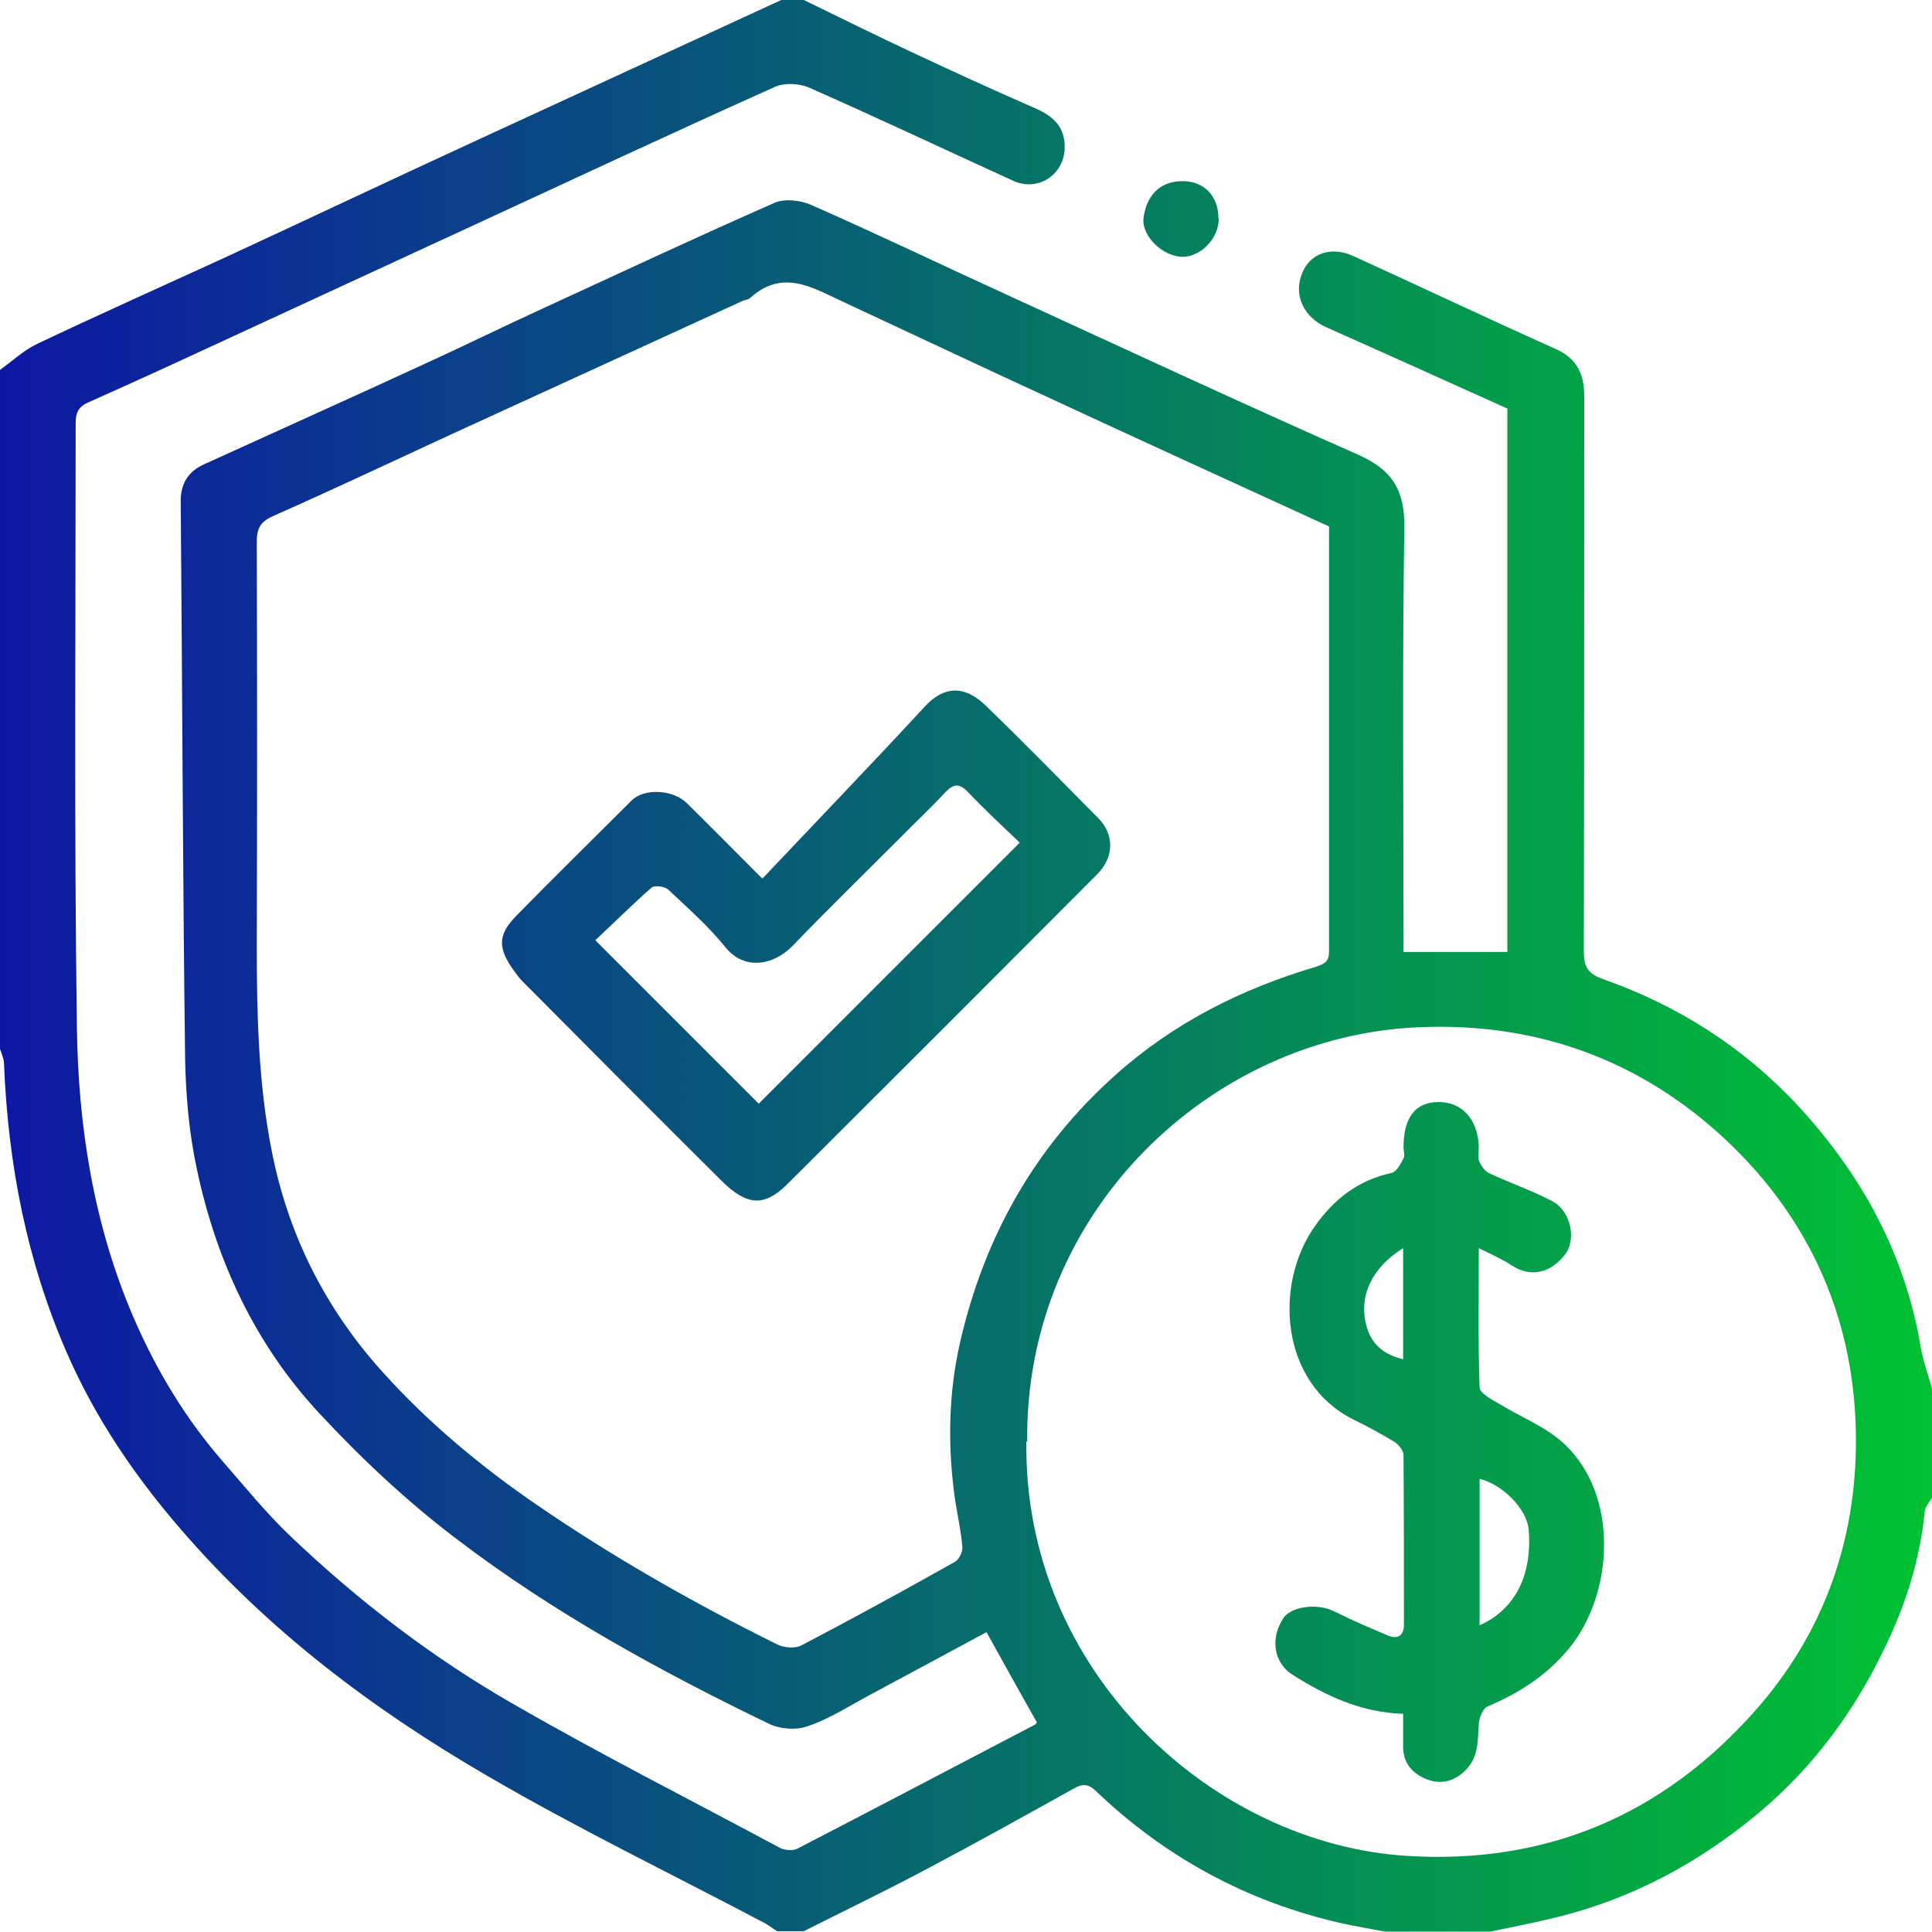 <?xml version="1.0" encoding="UTF-8"?>
<svg id="Camada_1" data-name="Camada 1" xmlns="http://www.w3.org/2000/svg" xmlns:xlink="http://www.w3.org/1999/xlink" viewBox="0 0 48 48">
  <defs>
    <style>
      .cls-1 {
        fill: url(#Gradiente_sem_nome_22);
      }

      .cls-2 {
        clip-path: url(#clippath-2);
      }

      .cls-2, .cls-3, .cls-4, .cls-5, .cls-6 {
        fill: none;
      }

      .cls-3 {
        clip-path: url(#clippath-3);
      }

      .cls-5 {
        clip-path: url(#clippath);
      }

      .cls-6 {
        clip-path: url(#clippath-1);
      }
    </style>
    <clipPath id="clippath">
      <path class="cls-4" d="m19.97,0c.89.43,1.77.87,2.67,1.29,1.02.48,2.05.95,3.08,1.4.46.2.76.48.73,1.03-.04.64-.68,1.05-1.28.77-1.69-.77-3.36-1.56-5.06-2.31-.25-.11-.62-.13-.86-.02-2.5,1.12-4.98,2.28-7.47,3.43-2.49,1.15-4.98,2.3-7.47,3.45-.7.32-1.4.64-2.1.95-.24.1-.33.24-.33.51,0,5-.04,10,.03,15,.03,2.49.42,4.95,1.42,7.26.55,1.27,1.27,2.47,2.18,3.52.56.64,1.1,1.31,1.71,1.89,1.68,1.6,3.53,3.02,5.54,4.17,2.17,1.25,4.4,2.38,6.6,3.56.12.07.33.09.45.03,1.97-1.02,3.93-2.05,5.9-3.08.03-.01.04-.04.05-.06-.42-.74-.83-1.48-1.25-2.24-1.01.54-2,1.08-2.99,1.61-.48.26-.95.56-1.46.73-.28.1-.68.07-.95-.06-2.71-1.31-5.36-2.76-7.76-4.59-1.23-.93-2.37-2-3.42-3.13-1.59-1.71-2.56-3.79-3.04-6.07-.19-.88-.27-1.79-.29-2.69-.06-4.63-.07-9.27-.11-13.9,0-.45.2-.74.57-.91,1.82-.83,3.65-1.65,5.47-2.49,1.01-.46,2.02-.96,3.03-1.42,1.89-.87,3.77-1.75,5.68-2.59.25-.11.64-.07.91.05,1.64.72,3.26,1.5,4.88,2.24,2.9,1.33,5.8,2.68,8.72,3.97.83.37,1.15.87,1.14,1.79-.05,3.36-.02,6.72-.02,10.08v.48h2.58v-13.5c-1.49-.67-2.99-1.35-4.5-2.02-.56-.25-.82-.8-.6-1.34.2-.5.72-.68,1.27-.43,1.67.76,3.33,1.55,5.01,2.3.55.24.73.63.73,1.19,0,4.59,0,9.19-.01,13.78,0,.37.08.55.46.69,1.86.65,3.5,1.69,4.85,3.14,1.58,1.71,2.67,3.68,3.06,6.01.06.35.18.68.28,1.02v2.72c-.06.11-.17.22-.18.34-.12,1.21-.48,2.34-1.01,3.42-.75,1.56-1.75,2.92-3.09,4.05-1.48,1.24-3.12,2.13-4.99,2.6-.56.14-1.13.25-1.7.37h-2.62c-.36-.07-.73-.13-1.09-.21-2.33-.53-4.36-1.63-6.09-3.28-.21-.2-.35-.18-.56-.06-1.24.69-2.48,1.38-3.73,2.04-.98.52-1.98,1-2.97,1.5h-.66c-.1-.06-.19-.13-.29-.19-2.31-1.22-4.67-2.36-6.93-3.68-2.84-1.65-5.45-3.62-7.61-6.13-1.14-1.32-2.11-2.75-2.81-4.35C.67,31.35.2,28.93.1,26.43c0-.12-.06-.25-.1-.37,0-5.62,0-11.25,0-16.87.31-.22.59-.49.93-.65,1.52-.72,3.06-1.41,4.59-2.11,2.12-.98,4.23-1.98,6.36-2.96C14.39,2.31,16.9,1.16,19.41,0c.19,0,.37,0,.56,0Zm13.03,13.07c-2.29-1.05-4.53-2.07-6.77-3.11-1.76-.81-3.52-1.64-5.28-2.46-.76-.35-1.5-.83-2.31-.1-.05.05-.14.05-.2.08-2.42,1.11-4.85,2.22-7.27,3.33-1.45.67-2.89,1.35-4.36,2-.32.14-.43.29-.43.64.01,3.36.01,6.72,0,10.08,0,1.7.04,3.39.37,5.06.41,2.09,1.33,3.91,2.74,5.48,1.14,1.27,2.46,2.37,3.88,3.34,1.9,1.3,3.89,2.43,5.95,3.45.16.08.44.1.59.02,1.28-.67,2.56-1.37,3.82-2.08.1-.06.19-.25.18-.36-.03-.39-.12-.78-.18-1.17-.19-1.33-.17-2.66.13-3.95.6-2.59,1.84-4.81,3.84-6.6,1.46-1.31,3.14-2.15,4.99-2.7.25-.08.33-.15.33-.39,0-3.51,0-7.03,0-10.55Zm-7.5,22.74c-.08,5.74,4.66,10.01,9.47,10.3,3.43.21,6.32-1,8.62-3.59,1.72-1.93,2.53-4.24,2.52-6.77-.01-2.9-1.1-5.42-3.22-7.42-2.13-2-4.71-2.93-7.61-2.81-5.17.2-9.82,4.56-9.76,10.29Z"/>
    </clipPath>
    <linearGradient id="Gradiente_sem_nome_22" data-name="Gradiente sem nome 22" x1="0" y1="24" x2="48" y2="24" gradientUnits="userSpaceOnUse">
      <stop offset="0" stop-color="#0d17a4"/>
      <stop offset="1" stop-color="#00c232"/>
    </linearGradient>
    <clipPath id="clippath-1">
      <path class="cls-4" d="m30.28,5.43c0,.49-.44.95-.9.95-.48,0-1.02-.51-.97-.96.06-.49.35-.92.97-.92.54,0,.9.38.89.93Z"/>
    </clipPath>
    <clipPath id="clippath-2">
      <path class="cls-4" d="m18.95,21.82c1.36-1.44,2.72-2.85,4.04-4.28.45-.48.96-.54,1.51,0,.94.91,1.86,1.85,2.78,2.78.41.41.4.97-.01,1.39-2.57,2.58-5.14,5.15-7.72,7.72-.57.56-1,.53-1.64-.11-1.65-1.64-3.29-3.29-4.93-4.94-.11-.11-.19-.24-.28-.36-.33-.5-.31-.81.11-1.25.95-.97,1.92-1.92,2.88-2.88.31-.31,1.02-.28,1.37.06.57.56,1.13,1.13,1.87,1.87Zm6.39-.88c-.43-.41-.87-.82-1.29-1.26-.22-.23-.36-.21-.57.01-.36.39-.75.75-1.12,1.13-.89.89-1.8,1.78-2.68,2.69-.45.46-1.18.62-1.66.02-.42-.52-.93-.97-1.42-1.43-.09-.08-.34-.11-.41-.05-.49.43-.95.89-1.4,1.31,1.41,1.41,2.75,2.75,4.06,4.06,2.12-2.12,4.27-4.27,6.48-6.48Z"/>
    </clipPath>
    <clipPath id="clippath-3">
      <path class="cls-4" d="m34.88,42.58c-1.06-.03-1.95-.45-2.78-.98-.46-.3-.54-.9-.22-1.39.2-.31.86-.38,1.26-.18.44.22.9.42,1.36.61.22.09.38,0,.38-.27,0-1.41,0-2.81-.01-4.22,0-.11-.12-.26-.23-.33-.33-.2-.68-.39-1.03-.56-1.8-.91-1.96-3.33-.96-4.77.48-.69,1.09-1.17,1.93-1.35.12-.03.22-.23.29-.36.04-.07,0-.18,0-.28,0-.73.29-1.11.85-1.12.59-.01.99.41,1.02,1.1,0,.12-.03.26.01.37.05.12.14.25.25.3.52.24,1.06.43,1.56.69.46.24.62.94.32,1.33-.32.42-.81.6-1.32.27-.24-.16-.5-.27-.82-.43,0,1.2-.02,2.33.02,3.46,0,.14.3.3.49.41.54.33,1.16.57,1.61.99,1.39,1.3,1.22,3.76.11,5.1-.56.67-1.24,1.1-2.02,1.43-.11.05-.2.28-.21.43-.03.43,0,.85-.36,1.18-.29.27-.62.33-.97.18-.35-.15-.56-.42-.55-.82,0-.25,0-.5,0-.79Zm1.88-2.2c.88-.39,1.31-1.24,1.22-2.37-.04-.51-.63-1.12-1.22-1.27v3.65Zm-1.9-9.37c-.8.5-1.12,1.22-.9,1.97.13.44.44.68.9.79v-2.76Z"/>
    </clipPath>
  </defs>
  <g class="cls-5">
    <rect class="cls-1" x="0" y="0" width="48" height="48"/>
  </g>
  <g class="cls-6">
    <rect class="cls-1" x="0" y="0" width="48" height="48"/>
  </g>
  <g class="cls-2">
    <rect class="cls-1" x="0" y="0" width="48" height="48"/>
  </g>
  <g class="cls-3">
    <rect class="cls-1" x="0" y="0" width="48" height="48"/>
  </g>
</svg>